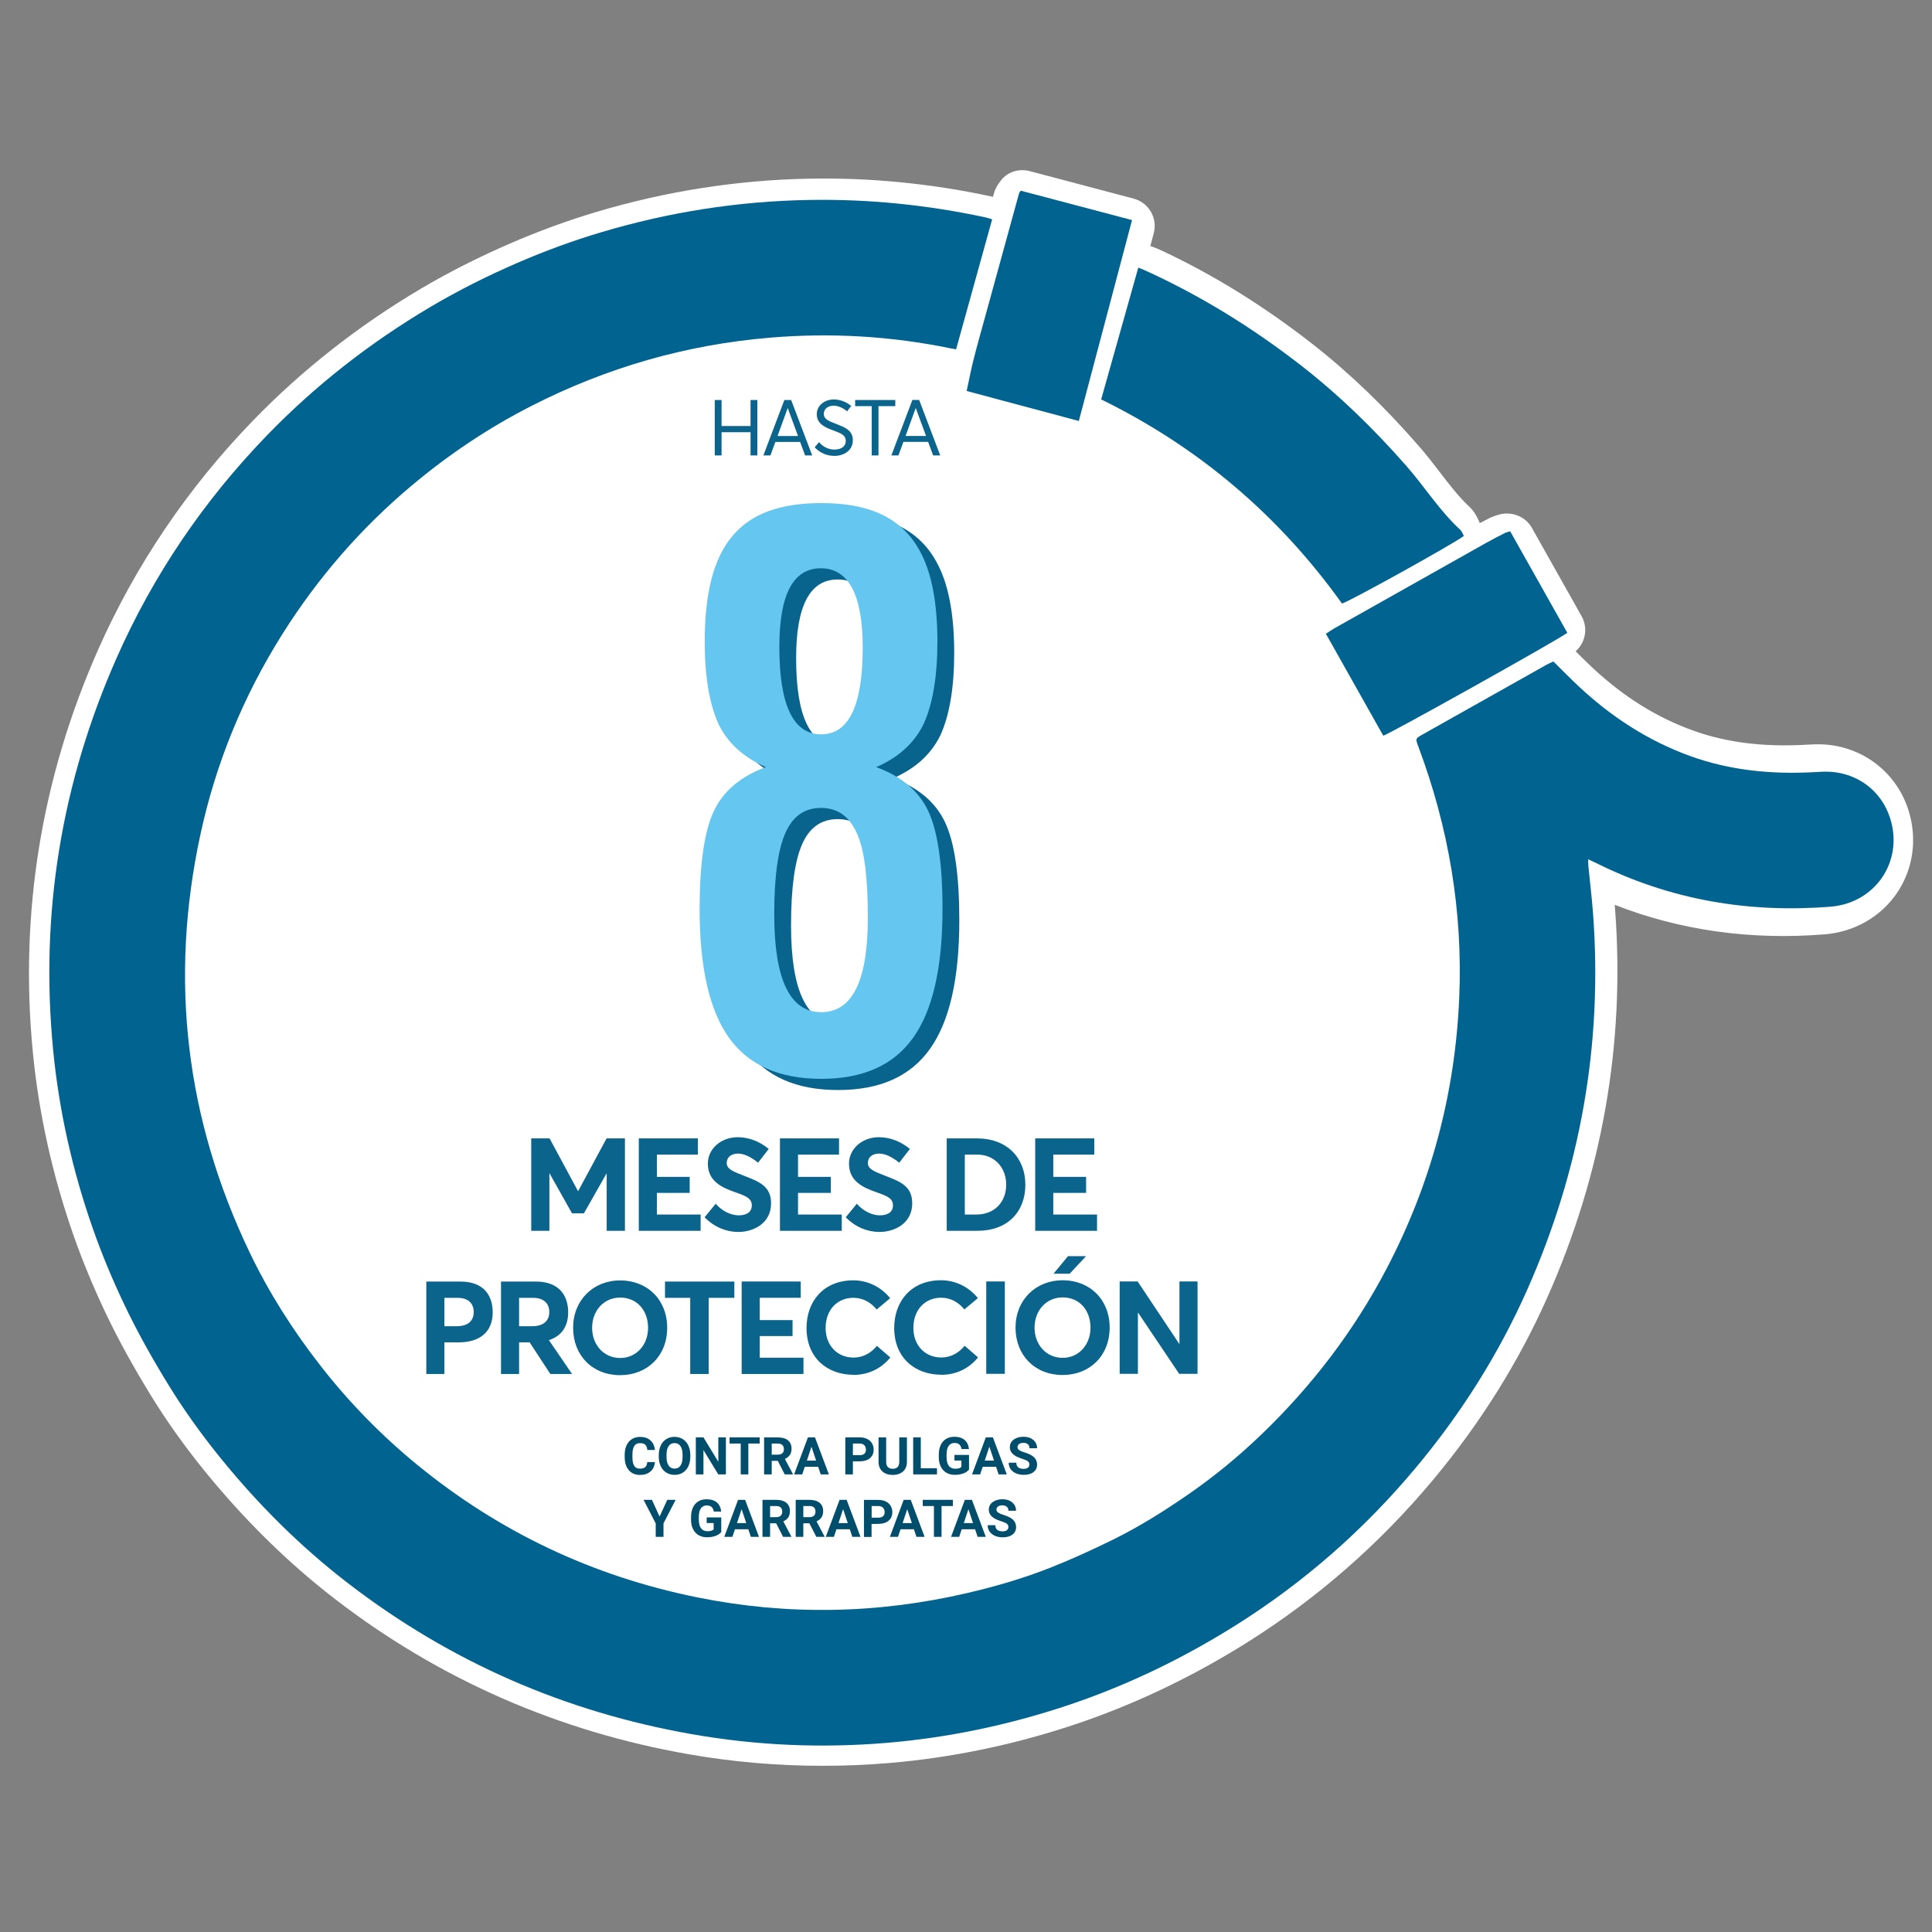<?xml version="1.0" encoding="UTF-8"?>
<svg id="Capa_1" data-name="Capa 1" xmlns="http://www.w3.org/2000/svg" xmlns:xlink="http://www.w3.org/1999/xlink" viewBox="0 0 500 500">
  <rect x="0" y="0" width="500" height="500" fill="#808080" stroke="none"/>
  <defs>
    <style>
      .cls-1 {
        fill: none;
      }

      .cls-2 {
        clip-path: url(#clippath);
      }

      .cls-3 {
        fill: #016390;
      }

      .cls-4 {
        fill: #014d6c;
      }

      .cls-5 {
        fill: #65c7ef;
      }

      .cls-6 {
        fill: #fff;
      }

      .cls-7 {
        fill: #0a648b;
      }

      .cls-8 {
        fill: #09648d;
      }

      .cls-9 {
        clip-path: url(#clippath-1);
      }

      .cls-10 {
        clip-path: url(#clippath-2);
      }
    </style>
    <clipPath id="clippath">
      <rect class="cls-1" x="0" y="35.96" width="500" height="428.08"/>
    </clipPath>
    <clipPath id="clippath-1">
      <rect class="cls-1" x="171.03" y="119.77" width="89.29" height="175.1"/>
    </clipPath>
    <clipPath id="clippath-2">
      <rect class="cls-1" x="0" y="35.96" width="500" height="428.08"/>
    </clipPath>
  </defs>
  <g class="cls-2">
    <path class="cls-6" d="m297.16,397.13c81.54-45.9,110.43-149.2,64.53-230.73-45.9-81.53-149.2-110.43-230.73-64.53-81.54,45.9-110.43,149.2-64.53,230.73,45.9,81.54,149.2,110.43,230.73,64.53"/>
    <path class="cls-3" d="m247.45,91.8c3.11-11.18,6.16-22.16,9.26-33.32-.55-.16-1.14-.37-1.75-.51-14.95-3.2-30.06-4.71-45.36-4.43-18.1.34-35.83,3.13-53.18,8.31-7.32,2.19-14.49,4.82-21.51,7.87-7.62,3.3-15.04,7.01-22.19,11.23-15.53,9.18-29.64,20.17-42.18,33.15-16.14,16.7-29.01,35.63-38.43,56.85-14.24,32.13-19.77,65.69-16.37,100.68,1.52,15.59,4.94,30.76,10.1,45.53,2.31,6.59,4.99,13.04,7.99,19.36,3.42,7.21,7.32,14.15,11.49,20.93,3.96,6.45,8.39,12.6,13.16,18.49,9.72,12,20.6,22.85,32.86,32.27,26.17,20.11,55.55,32.9,88.09,38.59,16.63,2.91,33.33,3.62,50.14,2.19,15.61-1.32,30.84-4.52,45.72-9.44,15.41-5.1,29.92-12.09,43.63-20.7,17.57-11.04,32.99-24.56,46.3-40.49,11.62-13.91,21.23-29.07,28.58-45.63,13.64-30.73,19.4-62.86,16.93-96.41-.3-4.06-.8-8.11-1.2-12.16-.05-.49-.03-.98-.05-1.73.87.41,1.51.69,2.14,1,18.94,9.41,39.02,12.8,60.01,11.11,11.49-.92,18.76-11.62,15.35-22.58-2.22-7.13-8.26-11.5-15.2-11.99-1.48-.1-2.98,0-4.46.09-10.79.57-21.37-.41-31.59-4.1-10.82-3.9-20.26-10.04-28.63-17.86-2.17-2.03-4.24-4.16-6.51-6.38-.58.28-1.23.55-1.83.89-10.57,5.94-21.14,11.89-31.7,17.84-1.91,1.08-1.87,1.08-1.09,3.15,7.76,20.73,11.38,42.14,10.44,64.29-1.05,24.59-7.28,47.81-18.73,69.61-8.36,15.89-19.13,29.97-32.09,42.42-5.81,5.58-12,10.68-18.6,15.25-6.23,4.32-12.64,8.36-19.47,11.71-5.3,2.6-10.64,5.05-16.13,7.22-6.88,2.72-13.96,4.78-21.15,6.46-23.05,5.39-46.21,5.85-69.4,1.17-26.72-5.39-50.69-16.69-71.8-33.95-9.19-7.52-17.45-15.98-24.75-25.34-7.07-9.06-13.22-18.72-18.19-29.09-16.38-34.23-20.61-69.92-12.56-107.06,3.99-18.42,11.08-35.6,21.14-51.52,9.05-14.33,20.06-27.01,33.05-37.92,9.46-7.94,19.67-14.8,30.67-20.42,19.32-9.87,39.77-15.78,61.41-17.6,15.54-1.3,30.94-.42,46.2,2.72.43.09.88.15,1.42.25"/>
    <path class="cls-6" d="m212.93,456.99c-11.67,0-23.3-1-34.74-3-33.71-5.9-64.42-19.36-91.28-40-12.27-9.43-23.73-20.69-34.08-33.46-5.13-6.33-9.74-12.81-13.7-19.26-4.73-7.69-8.62-14.77-11.87-21.63-3.18-6.71-5.97-13.47-8.28-20.07-5.41-15.45-8.93-31.34-10.48-47.23-3.5-35.97,2.2-71.07,16.96-104.35,9.64-21.73,23.04-41.57,39.85-58.97,12.74-13.19,27.45-24.75,43.71-34.36,7.17-4.23,14.69-8.04,23-11.65,7.37-3.19,14.88-5.94,22.32-8.16,18-5.37,36.55-8.27,55.13-8.61,15.65-.3,31.47,1.25,47.02,4.59.65.14,1.29.33,1.89.52l.38.12c3.83,1.12,6.04,5.11,4.97,8.95l-9.27,33.32c-1.01,3.61-4.58,5.86-8.28,5.23l-.46-.08c-.42-.07-.81-.14-1.19-.21-14.42-2.96-29.27-3.84-44.12-2.59-20.46,1.71-40.21,7.37-58.7,16.82-10.28,5.25-20.14,11.82-29.3,19.51-12.28,10.31-22.9,22.5-31.58,36.23-9.62,15.23-16.41,31.77-20.18,49.17-7.65,35.28-3.6,69.72,12.01,102.36,4.51,9.44,10.35,18.77,17.36,27.75,6.95,8.91,14.89,17.04,23.62,24.19,20.04,16.39,43.12,27.3,68.62,32.44,21.91,4.41,44.21,4.04,66.3-1.13,7.55-1.77,14.13-3.77,20.14-6.14,4.74-1.87,9.84-4.16,15.59-6.98,5.69-2.8,11.58-6.34,18.54-11.16,6.16-4.27,12.11-9.15,17.7-14.52,12.55-12.06,22.88-25.7,30.68-40.55,10.88-20.7,16.9-43.08,17.9-66.52.88-20.69-2.47-41.36-9.98-61.42-2.04-5.44-.65-9.24,4.34-12.07,10.58-5.96,21.14-11.9,31.72-17.85.59-.33,1.21-.63,1.82-.9l.43-.2c2.77-1.33,6.08-.78,8.27,1.38l2.17,2.16c1.41,1.41,2.78,2.77,4.19,4.09,8.1,7.58,16.65,12.92,26.13,16.33,8.47,3.05,17.87,4.25,28.73,3.68l.5-.03c1.44-.08,3.08-.18,4.86-.05,10.14.72,18.64,7.43,21.65,17.11,2.29,7.33,1.2,15.09-2.98,21.27-4.2,6.21-11.04,10.13-18.75,10.75-19.2,1.54-37.42-1.03-54.33-7.64.05.54.09,1.08.13,1.61,2.54,34.37-3.36,67.98-17.53,99.91-7.45,16.79-17.43,32.72-29.65,47.35-13.8,16.51-29.95,30.64-48.02,41.99-14.47,9.09-29.68,16.31-45.22,21.45-15.57,5.15-31.51,8.44-47.4,9.78-5.75.49-11.52.73-17.27.73m.27-396.18c-1.15,0-2.3.01-3.45.03-17.27.32-34.5,3.01-51.23,8-6.89,2.06-13.86,4.6-20.69,7.57-7.75,3.36-14.74,6.9-21.38,10.82-15.14,8.94-28.81,19.69-40.64,31.94-15.61,16.16-28.06,34.58-37,54.74-13.72,30.94-19.03,63.58-15.77,97.02,1.43,14.73,4.71,29.47,9.73,43.82,2.14,6.12,4.73,12.39,7.69,18.64,3.03,6.38,6.66,12.99,11.12,20.23,3.64,5.91,7.88,11.88,12.61,17.72,9.63,11.89,20.27,22.35,31.63,31.08,24.97,19.19,53.53,31.7,84.9,37.19,15.85,2.77,32.08,3.48,48.26,2.11,14.75-1.25,29.57-4.31,44.05-9.1,14.41-4.77,28.56-11.48,42.03-19.95,16.77-10.53,31.77-23.65,44.59-38.99,11.35-13.59,20.6-28.37,27.5-43.92,13.19-29.71,18.68-60.97,16.32-92.91-.19-2.57-.46-5.14-.74-7.7-.15-1.43-.3-2.86-.44-4.29-.05-.49-.07-1.03-.07-1.67v-.58c-.08-2.53,1.17-4.9,3.28-6.29,2.11-1.38,4.79-1.58,7.08-.52l.78.36c.57.26,1.05.48,1.53.72,17.11,8.5,36.01,11.98,56.18,10.38,3.32-.27,6.1-1.82,7.82-4.37,1.71-2.53,2.11-5.64,1.14-8.76-1.25-4.02-4.52-6.59-8.74-6.89-.84-.06-1.89,0-3,.07l-.55.03c-12.86.68-24.13-.8-34.46-4.52-11.22-4.05-21.7-10.57-31.14-19.4-.96-.89-1.9-1.81-2.85-2.74-8.37,4.7-16.74,9.41-25.1,14.13,7.24,20.78,10.44,42.06,9.53,63.38-1.09,25.61-7.67,50.07-19.56,72.69-8.54,16.24-19.81,31.14-33.49,44.29-6.14,5.9-12.71,11.28-19.5,15.99-7.57,5.24-14.06,9.14-20.41,12.26-6.1,3-11.56,5.44-16.67,7.46-6.68,2.63-13.93,4.85-22.17,6.78-24.14,5.65-48.53,6.06-72.5,1.22-27.85-5.62-53.07-17.55-74.97-35.45-9.57-7.83-18.27-16.74-25.89-26.5-7.65-9.81-14.05-20.04-19.01-30.43-17.05-35.63-21.46-73.23-13.11-111.75,4.13-19.07,11.57-37.2,22.1-53.87,9.48-15.01,21.1-28.34,34.53-39.62,10-8.4,20.79-15.58,32.04-21.33,20.19-10.32,41.77-16.5,64.12-18.37,14.44-1.21,28.87-.59,42.99,1.84l5.41-19.45c-11.42-2.09-22.96-3.14-34.42-3.14"/>
    <path class="cls-3" d="m295.94,70.77c-2.91,10.83-5.8,21.54-8.74,32.5,11.69,5.88,22.71,13.14,32.8,21.84,10.05,8.66,18.87,18.46,26.54,29.25,1.41-.24,26.47-14.12,29.62-16.4-.28-.49-.46-1.12-.87-1.51-5.11-4.78-8.81-10.74-13.37-15.98-8.12-9.35-16.9-17.98-26.62-25.6-11.76-9.22-24.3-17.14-37.79-23.44-.55-.26-1.12-.47-1.56-.66"/>
    <path class="cls-6" d="m346.54,161.66c-2.34,0-4.56-1.13-5.95-3.07-7.43-10.45-15.97-19.86-25.36-27.95-9.41-8.11-19.95-15.12-31.31-20.85-3.09-1.56-4.67-5.07-3.77-8.41l8.74-32.5c.54-2.03,1.94-3.73,3.83-4.65,1.88-.93,4.08-.99,6.02-.19l.34.14c.47.19.99.4,1.5.64,13.45,6.28,26.64,14.46,39.21,24.31,9.6,7.52,18.63,16.21,27.62,26.56,1.87,2.14,3.56,4.35,5.19,6.48,2.53,3.29,4.91,6.39,7.65,8.96,1.33,1.24,1.97,2.62,2.28,3.29,1.8,3.23.89,7.29-2.1,9.46-.22.16-28.48,16.98-32.68,17.69-.41.07-.82.1-1.22.1m-50.78-62.13c10.43,5.71,20.16,12.43,29,20.05,8.75,7.54,16.81,16.11,24.02,25.53,4.52-2.41,11.2-6.11,16.25-8.99-1.4-1.68-2.71-3.39-4-5.07-1.57-2.05-3.06-3.98-4.63-5.8-8.38-9.64-16.75-17.7-25.61-24.65-9.72-7.62-19.81-14.15-30.09-19.47l-4.95,18.39Zm74.53,42.24s0,0,0,0c0,0,0,0,0,0"/>
    <path class="cls-3" d="m402.93,163.05c-4.3-7.64-8.56-15.21-12.89-22.9-.44.15-.9.25-1.31.46-1.45.74-2.91,1.49-4.34,2.29-12.2,6.86-24.39,13.72-36.58,20.6-.67.38-1.29.82-1.99,1.27,4.37,7.76,8.66,15.39,12.93,22.98,1.42-.38,41.55-22.82,44.17-24.7"/>
    <path class="cls-6" d="m358.76,195.04c-2.59,0-5.05-1.38-6.36-3.72l-12.93-22.98c-1.89-3.37-.83-7.63,2.42-9.72l.57-.37c.6-.4,1.18-.77,1.78-1.11,12.2-6.88,24.39-13.75,36.6-20.6,1.51-.85,3.05-1.64,4.6-2.43.87-.44,1.64-.67,2.11-.81,3.32-1.14,7.15.21,8.88,3.28l12.89,22.9c1.82,3.24.92,7.33-2.09,9.5-.3.21-42.9,24.86-46.55,25.83-.62.17-1.26.25-1.88.25m-3.06-27.62l5.95,10.58c8.27-4.51,23.19-12.86,31.43-17.59l-6-10.66c-10.46,5.88-20.92,11.77-31.38,17.66"/>
    <path class="cls-3" d="m251.62,99.72c9.03,2.41,17.96,4.8,27.08,7.24,4.29-16.2,8.54-32.27,12.84-48.5-9.03-2.39-17.93-4.74-26.87-7.11-.17.25-.35.43-.41.64-2.7,9.82-5.4,19.64-8.09,29.47-.97,3.53-1.96,7.04-2.86,10.59-.62,2.46-1.1,4.97-1.69,7.68"/>
    <path class="cls-6" d="m278.7,114.25c-.63,0-1.27-.08-1.88-.25l-27.08-7.24c-3.77-1.01-6.07-4.79-5.25-8.6l.51-2.4c.4-1.9.78-3.71,1.23-5.51.71-2.79,1.47-5.57,2.24-8.34l.66-2.38c2.69-9.83,5.39-19.65,8.1-29.47.42-1.52,1.19-2.52,1.47-2.9,1.73-2.6,4.81-3.66,7.84-2.86l26.87,7.11c1.87.5,3.47,1.71,4.44,3.39.97,1.67,1.24,3.66.74,5.54l-12.84,48.5c-.49,1.87-1.71,3.47-3.39,4.45-1.12.65-2.39.98-3.66.98m-18.47-19.79l13.3,3.56,9.1-34.38-13.05-3.45c-2.12,7.72-4.24,15.45-6.37,23.19l-.66,2.41c-.74,2.67-1.48,5.35-2.16,8.04-.05.21-.1.42-.16.64"/>
    <path class="cls-3" d="m247.44,90.4c3.13-11.29,6.21-22.37,9.33-33.64-.56-.16-1.15-.38-1.76-.51-15.09-3.24-30.34-4.78-45.77-4.5-18.27.33-36.15,3.14-53.66,8.36-7.39,2.2-14.62,4.86-21.7,7.93-7.69,3.33-15.17,7.07-22.38,11.33-15.66,9.26-29.89,20.35-42.54,33.44-16.27,16.86-29.26,35.96-38.74,57.38-14.36,32.43-19.91,66.32-16.46,101.65,1.54,15.74,5,31.06,10.22,45.98,2.33,6.66,5.04,13.17,8.07,19.55,3.45,7.28,7.39,14.29,11.61,21.14,4,6.51,8.47,12.72,13.29,18.67,9.81,12.13,20.79,23.08,33.17,32.6,26.42,20.32,56.07,33.25,88.9,39.02,16.78,2.95,33.64,3.67,50.59,2.24,15.75-1.33,31.11-4.55,46.13-9.51,15.54-5.14,30.18-12.19,44.01-20.87,17.72-11.13,33.27-24.77,46.7-40.86,11.72-14.03,21.4-29.34,28.81-46.05,13.75-31.02,19.54-63.46,17.02-97.33-.31-4.1-.81-8.19-1.21-12.28-.05-.49-.03-.99-.05-1.75.88.41,1.53.7,2.16,1.01,19.11,9.51,39.38,12.94,60.55,11.25,11.6-.92,18.92-11.72,15.47-22.78-2.24-7.2-8.35-11.62-15.34-12.12-1.49-.11-3,0-4.5.09-10.88.57-21.56-.43-31.88-4.15-10.92-3.95-20.45-10.15-28.9-18.05-2.19-2.05-4.29-4.2-6.57-6.45-.59.28-1.24.55-1.85.89-10.66,5.99-21.32,11.99-31.98,17.99-1.92,1.08-1.88,1.09-1.1,3.18,7.84,20.94,11.51,42.56,10.57,64.92-1.05,24.83-7.31,48.27-18.86,70.27-8.42,16.05-19.28,30.25-32.35,42.81-5.85,5.63-12.1,10.77-18.76,15.39-6.28,4.35-12.75,8.43-19.64,11.82-5.35,2.62-10.74,5.1-16.27,7.28-6.94,2.74-14.08,4.82-21.34,6.51-23.25,5.43-46.62,5.88-70.02,1.14-26.97-5.46-51.16-16.88-72.46-34.32-9.28-7.6-17.62-16.15-24.99-25.6-7.14-9.15-13.36-18.91-18.37-29.38-16.54-34.57-20.83-70.61-12.73-108.1,4.02-18.6,11.16-35.94,21.3-52.01,9.12-14.46,20.22-27.26,33.33-38.27,9.54-8.01,19.84-14.93,30.94-20.6,19.48-9.96,40.12-15.92,61.96-17.73,15.68-1.31,31.21-.4,46.62,2.77.44.09.88.16,1.43.25"/>
    <path class="cls-3" d="m294.59,69.26c-3.2,11.36-6.37,22.61-9.61,34.11,12.32,6.03,23.92,13.51,34.51,22.5,10.55,8.95,19.79,19.11,27.81,30.32,1.5-.27,28.19-15.06,31.55-17.48-.29-.51-.48-1.17-.91-1.57-5.36-4.94-9.22-11.14-13.99-16.58-8.51-9.7-17.71-18.64-27.92-26.51-12.36-9.52-25.56-17.67-39.79-24.12-.58-.27-1.18-.48-1.65-.67"/>
    <path class="cls-3" d="m405.62,163.77c-4.94-8.77-9.82-17.45-14.79-26.28-.48.16-.98.26-1.42.48-1.57.8-3.14,1.6-4.68,2.46-13.16,7.39-26.3,14.8-39.45,22.21-.72.41-1.39.89-2.14,1.38,5.02,8.91,9.94,17.66,14.85,26.38,1.54-.39,44.82-24.57,47.64-26.63"/>
    <path class="cls-3" d="m250.18,101.19c9.68,2.59,19.25,5.14,29.02,7.76,4.6-17.36,9.16-34.59,13.77-51.99-9.68-2.56-19.22-5.08-28.8-7.61-.18.27-.38.46-.44.69-2.9,10.52-5.8,21.05-8.68,31.58-1.04,3.78-2.11,7.55-3.07,11.35-.67,2.64-1.18,5.32-1.81,8.23"/>
  </g>
  <g class="cls-9">
    <path class="cls-8" d="m100.46,151.48h40.43l-40.43,128.92h20.92l44.1-145.51h-65.03v16.59Zm142.91,38.83c2.39-5.28,3.58-12.41,3.58-21.39,0-6.22-.58-11.59-1.74-16.12-1.16-4.52-2.97-8.24-5.42-11.17s-5.56-5.07-9.33-6.46c-3.77-1.38-8.29-2.07-13.57-2.07s-9.82.69-13.62,2.07c-3.8,1.38-6.93,3.54-9.38,6.46-2.45,2.92-4.26,6.64-5.42,11.17-1.16,4.53-1.74,9.9-1.74,16.12,0,8.98,1.19,16.12,3.58,21.39,2.39,4.9,6.47,8.61,12.25,11.12-6.54,2.39-11.02,6.19-13.48,11.4-2.45,5.21-3.67,13.66-3.67,25.35,0,15.08,2.53,26.17,7.59,33.27,5.06,7.1,13.02,10.65,23.89,10.65s18.74-3.55,23.79-10.65c5.06-7.1,7.59-18.19,7.59-33.27,0-11.69-1.22-20.14-3.68-25.35-2.45-5.21-6.94-9.01-13.48-11.4,5.78-2.51,9.86-6.22,12.25-11.12m-26.48,2.64c-7.23,0-10.84-7.54-10.84-22.62,0-13.57,3.58-20.36,10.74-20.36s10.84,6.85,10.84,20.54c0,14.95-3.58,22.43-10.74,22.43m0,71.91c-8.11,0-12.16-8.45-12.16-25.35,0-9.67.96-16.68,2.87-21.01,1.91-4.34,4.98-6.5,9.19-6.5,2.13,0,3.97.53,5.51,1.6,1.54,1.07,2.81,2.73,3.82,4.99,1.01,2.26,1.73,5.2,2.17,8.81.44,3.61.66,7.96.66,13.05,0,16.27-4.02,24.41-12.06,24.41"/>
    <path class="cls-5" d="m96.11,148.58h40.43l-40.43,128.92h20.92l44.1-145.51h-65.03v16.59Zm142.91,38.83c2.39-5.28,3.58-12.41,3.58-21.39,0-6.22-.58-11.59-1.74-16.12-1.16-4.52-2.97-8.24-5.42-11.17-2.45-2.92-5.56-5.07-9.33-6.46-3.77-1.38-8.29-2.07-13.57-2.07s-9.82.69-13.62,2.07c-3.8,1.38-6.93,3.54-9.38,6.46-2.45,2.92-4.26,6.64-5.42,11.17-1.16,4.53-1.74,9.9-1.74,16.12,0,8.98,1.19,16.12,3.58,21.39,2.39,4.9,6.47,8.61,12.25,11.12-6.54,2.39-11.02,6.19-13.48,11.4-2.45,5.21-3.67,13.66-3.67,25.35,0,15.08,2.53,26.17,7.59,33.27,5.06,7.1,13.02,10.65,23.89,10.65s18.74-3.55,23.79-10.65c5.06-7.1,7.59-18.19,7.59-33.27,0-11.69-1.23-20.14-3.68-25.35s-6.94-9.01-13.48-11.4c5.78-2.51,9.86-6.22,12.25-11.12m-26.48,2.64c-7.23,0-10.84-7.54-10.84-22.62,0-13.57,3.58-20.36,10.74-20.36s10.84,6.85,10.84,20.54c0,14.95-3.58,22.43-10.74,22.43m0,71.91c-8.11,0-12.16-8.45-12.16-25.35,0-9.67.96-16.68,2.88-21.01,1.91-4.34,4.98-6.5,9.19-6.5,2.13,0,3.97.53,5.51,1.6,1.54,1.07,2.81,2.73,3.82,4.99,1.01,2.26,1.73,5.2,2.17,8.81.44,3.61.66,7.96.66,13.05,0,16.27-4.02,24.41-12.06,24.41"/>
  </g>
  <g class="cls-10">
    <path class="cls-4" d="m168.72,388.16h-2.16l3.14,6.1v3.47h2.01v-3.47l3.14-6.1h-2.16l-1.99,4.32-1.98-4.32Zm17.94,4.55h-3.77v1.45h1.8v1.65c-.32.32-.84.47-1.59.47s-1.3-.26-1.68-.77c-.38-.52-.57-1.27-.57-2.28v-.61c0-1,.18-1.75.53-2.25.35-.51.86-.76,1.53-.76.53,0,.94.13,1.24.38.3.26.49.66.58,1.2h1.92c-.12-1.04-.5-1.82-1.14-2.37-.64-.54-1.53-.81-2.66-.81-.82,0-1.53.18-2.14.56-.61.37-1.07.9-1.39,1.6-.32.7-.48,1.53-.48,2.48v.65c0,.93.18,1.74.52,2.43.34.69.82,1.21,1.45,1.58.62.36,1.35.54,2.18.54.79,0,1.51-.12,2.16-.35.65-.23,1.15-.57,1.51-.99v-3.82Zm7.67,5.03h2.1l-3.59-9.58h-1.83l-3.57,9.58h2.1l.66-1.97h3.46l.66,1.97Zm-2.4-7.16l1.2,3.59h-2.4l1.19-3.59Zm10.74,7.16h2.12v-.09l-2.07-3.92c.58-.26,1.01-.61,1.29-1.04.28-.43.42-.98.42-1.63,0-.92-.31-1.63-.92-2.14-.61-.5-1.49-.76-2.62-.76h-3.56v9.58h1.97v-3.51h1.57l1.8,3.51Zm-3.37-7.98h1.59c.53,0,.92.13,1.18.39.26.26.38.62.38,1.07s-.14.79-.41,1.04c-.27.25-.65.38-1.15.38h-1.59v-2.87Zm11.97,7.98h2.12v-.09l-2.07-3.92c.57-.26,1-.61,1.29-1.04.28-.43.42-.98.42-1.63,0-.92-.31-1.63-.92-2.14-.61-.5-1.49-.76-2.62-.76h-3.56v9.58h1.97v-3.51h1.57l1.8,3.51Zm-3.37-7.98h1.59c.53,0,.92.13,1.18.39.26.26.38.62.38,1.07s-.14.79-.41,1.04c-.27.25-.66.38-1.15.38h-1.59v-2.87Zm12.7,7.98h2.1l-3.59-9.58h-1.83l-3.57,9.58h2.1l.66-1.97h3.46l.66,1.97Zm-2.4-7.16l1.2,3.59h-2.4l1.19-3.59Zm9.1,3.79c1.14,0,2.03-.27,2.67-.81.64-.54.96-1.28.96-2.22,0-.62-.15-1.17-.44-1.65-.3-.48-.71-.86-1.26-1.12-.55-.26-1.18-.39-1.9-.39h-3.74v9.58h1.97v-3.37h1.73Zm-1.73-4.61h1.81c.49,0,.87.16,1.15.45.28.29.41.67.41,1.14s-.14.81-.41,1.05c-.27.24-.67.37-1.19.37h-1.76v-3Zm11.62,7.98h2.1l-3.59-9.58h-1.83l-3.57,9.58h2.1l.66-1.97h3.46l.66,1.97Zm-2.4-7.16l1.2,3.59h-2.39l1.19-3.59Zm11.82-2.42h-7.8v1.6h2.89v7.98h1.97v-7.98h2.93v-1.6Zm6.41,9.58h2.1l-3.59-9.58h-1.83l-3.57,9.58h2.1l.66-1.97h3.46l.66,1.97Zm-2.4-7.16l1.2,3.59h-2.39l1.19-3.59Zm9.97,5.44c-.27.19-.63.29-1.1.29-1.27,0-1.9-.53-1.9-1.59h-1.98c0,.62.16,1.16.48,1.63s.78.84,1.38,1.11c.61.27,1.28.4,2.02.4,1.06,0,1.9-.23,2.53-.71.63-.47.94-1.12.94-1.95,0-.75-.26-1.37-.77-1.87-.51-.5-1.33-.92-2.45-1.26-.61-.18-1.07-.38-1.39-.59-.31-.21-.47-.47-.47-.78,0-.33.13-.6.4-.81.27-.2.64-.31,1.12-.31s.89.12,1.16.37c.28.24.42.58.42,1.02h1.97c0-.58-.15-1.09-.44-1.54-.3-.45-.71-.8-1.24-1.05-.54-.25-1.15-.37-1.83-.37s-1.29.11-1.84.34c-.55.23-.96.55-1.26.95-.29.41-.44.87-.44,1.39,0,.99.55,1.79,1.63,2.37.4.22.94.43,1.63.66.68.22,1.16.43,1.42.63.26.2.39.48.39.86,0,.34-.13.61-.39.8"/>
    <path class="cls-4" d="m167.51,378.38c-.04.58-.21,1.02-.52,1.29-.3.28-.76.42-1.37.42-.68,0-1.17-.24-1.48-.72-.31-.48-.47-1.23-.47-2.27v-.72c.01-.99.18-1.72.5-2.19.33-.47.82-.71,1.48-.71.61,0,1.06.14,1.35.42.3.28.47.73.52,1.35h1.97c-.11-1.07-.49-1.9-1.17-2.49-.67-.59-1.57-.89-2.67-.89-.8,0-1.5.19-2.1.56-.6.38-1.07.91-1.39,1.62-.33.7-.49,1.51-.49,2.43v.59c0,1.44.35,2.58,1.06,3.4.7.83,1.67,1.24,2.9,1.24,1.12,0,2.03-.3,2.71-.89.69-.59,1.07-1.4,1.14-2.43h-1.97Zm11.14-1.81c0-.94-.17-1.77-.51-2.48-.34-.72-.82-1.27-1.44-1.65-.62-.38-1.33-.58-2.13-.58s-1.51.19-2.13.58-1.1.93-1.44,1.65c-.34.72-.51,1.55-.51,2.49v.47c0,.92.18,1.73.52,2.44.34.71.83,1.25,1.45,1.63.62.38,1.33.57,2.13.57s1.52-.19,2.13-.58c.62-.39,1.1-.93,1.43-1.65.33-.71.5-1.54.5-2.48v-.43Zm-2,.46c0,1-.18,1.76-.54,2.27-.35.52-.86.78-1.53.78s-1.19-.27-1.55-.81c-.36-.54-.54-1.3-.54-2.28v-.47c0-.99.19-1.75.55-2.27.36-.52.87-.78,1.53-.78s1.18.26,1.54.79c.36.52.54,1.28.54,2.29v.47Zm11.22-5.04h-1.97v6.32l-3.85-6.32h-1.97v9.58h1.97v-6.3l3.84,6.3h1.97v-9.58Zm8.74,0h-7.8v1.6h2.89v7.98h1.97v-7.98h2.93v-1.6Zm6.47,9.58h2.12v-.09l-2.07-3.91c.58-.26,1-.61,1.29-1.04.29-.44.43-.98.43-1.63,0-.92-.31-1.63-.92-2.14-.61-.51-1.49-.76-2.62-.76h-3.56v9.58h1.97v-3.51h1.57l1.8,3.51Zm-3.37-7.98h1.59c.53,0,.92.13,1.18.39.26.26.39.61.39,1.07s-.14.79-.41,1.04c-.27.25-.65.38-1.15.38h-1.59v-2.87Zm12.7,7.98h2.1l-3.59-9.58h-1.83l-3.57,9.58h2.1l.66-1.97h3.46l.66,1.97Zm-2.4-7.16l1.2,3.59h-2.39l1.19-3.59Zm12.46,3.78c1.13,0,2.03-.27,2.67-.81.64-.54.96-1.28.96-2.22,0-.62-.15-1.17-.44-1.65-.29-.48-.71-.86-1.26-1.12-.55-.26-1.18-.4-1.9-.4h-3.74v9.58h1.97v-3.38h1.73Zm-1.73-4.6h1.81c.49,0,.87.16,1.14.45.28.29.41.67.41,1.14s-.14.81-.41,1.05c-.27.25-.67.37-1.19.37h-1.77v-3Zm11.99-1.6v6.38c-.02,1.17-.58,1.75-1.69,1.75-.53,0-.95-.14-1.25-.43-.3-.29-.45-.74-.45-1.37v-6.32h-1.97v6.38c.01,1.04.35,1.85,1.01,2.44.66.59,1.55.89,2.66.89s2.03-.31,2.69-.91c.66-.61.98-1.44.98-2.49v-6.31h-1.98Zm5.57,0h-1.97v9.58h6.16v-1.59h-4.19v-7.99Zm12.48,4.55h-3.77v1.45h1.8v1.65c-.32.32-.84.47-1.59.47s-1.3-.26-1.68-.77c-.38-.51-.57-1.27-.57-2.28v-.61c0-1,.18-1.75.53-2.25.35-.5.86-.76,1.53-.76.53,0,.94.13,1.24.38.3.26.49.66.58,1.2h1.92c-.12-1.04-.5-1.82-1.14-2.37-.64-.54-1.53-.81-2.66-.81-.82,0-1.53.19-2.14.56-.61.37-1.07.91-1.39,1.61-.32.7-.48,1.53-.48,2.48v.65c0,.93.18,1.74.52,2.43.34.69.82,1.21,1.45,1.58.62.36,1.35.54,2.18.54.79,0,1.51-.12,2.16-.35.65-.23,1.15-.57,1.51-.99v-3.82Zm7.67,5.03h2.1l-3.59-9.58h-1.83l-3.57,9.58h2.1l.66-1.97h3.46l.66,1.97Zm-2.4-7.16l1.2,3.59h-2.4l1.19-3.59Zm9.97,5.44c-.26.19-.63.29-1.1.29-1.26,0-1.89-.53-1.89-1.59h-1.98c0,.62.16,1.16.48,1.63s.78.84,1.39,1.11c.6.27,1.28.4,2.01.4,1.06,0,1.91-.23,2.53-.71s.94-1.12.94-1.95c0-.74-.26-1.37-.77-1.87-.51-.5-1.33-.92-2.45-1.26-.61-.18-1.07-.38-1.38-.59-.32-.21-.47-.47-.47-.78,0-.33.13-.6.4-.81.27-.2.64-.31,1.13-.31s.89.12,1.16.37c.28.24.41.58.41,1.02h1.97c0-.58-.15-1.09-.44-1.54-.3-.45-.71-.8-1.25-1.05-.54-.25-1.14-.37-1.83-.37s-1.29.11-1.84.34c-.55.23-.97.55-1.26.95-.29.41-.44.87-.44,1.39,0,.99.54,1.79,1.63,2.37.4.21.94.43,1.62.66.68.22,1.16.43,1.42.63.26.2.39.48.39.86,0,.34-.13.61-.39.8"/>
    <path class="cls-7" d="m110.33,355.59h4.68v-8.19h3.71c5.26,0,8.79-2.52,8.79-7.78,0-4.58-2.52-7.95-8.32-7.95h-8.86v23.91Zm4.68-12.36v-7.35h3.44c2.73,0,4.15,1.45,4.15,3.67s-1.41,3.67-4.38,3.67h-3.2Zm14.65,12.36h4.68v-8.19h2.73l5.36,8.19h5.62l-5.99-8.76c3.3-1.08,4.98-3.57,4.98-7.21,0-4.58-2.56-7.95-8.32-7.95h-9.06v23.91Zm4.68-12.36v-7.35h3.64c2.73,0,4.18,1.45,4.18,3.67s-1.48,3.67-4.38,3.67h-3.44Zm26.17,12.66c7.01,0,12.16-4.98,12.16-12.26s-5.15-12.26-12.16-12.26-12.19,5.15-12.19,12.26,4.95,12.26,12.19,12.26m0-4.44c-4.31,0-7.27-3.47-7.27-7.82s2.96-7.82,7.27-7.82,7.21,3.3,7.21,7.82-3.1,7.82-7.21,7.82m18.12,4.14h4.78v-19.71h6.64v-4.21h-17.95v4.21h6.53v19.71Zm13.31,0h16v-4.21h-11.32v-5.6h8.49v-4.14h-8.49v-5.77h10.61v-4.21h-15.29v23.91Zm28.97.23c4.21,0,7.44-1.95,9.5-4.51l-3.47-3c-1.45,1.79-3.54,3.03-6.03,3.03-4.28,0-7.24-3.2-7.24-7.65,0-4.79,3.1-7.82,7.18-7.82,2.46,0,4.48,1.15,6.03,3.03l3.5-2.93c-2.56-3.14-6.1-4.62-9.53-4.62-7.75,0-12.12,5.49-12.12,12.33,0,7.88,5.52,12.12,12.19,12.12m22.7,0c4.21,0,7.44-1.95,9.5-4.51l-3.47-3c-1.45,1.79-3.54,3.03-6.03,3.03-4.28,0-7.24-3.2-7.24-7.65,0-4.79,3.1-7.82,7.17-7.82,2.46,0,4.48,1.15,6.03,3.03l3.5-2.93c-2.56-3.14-6.1-4.62-9.54-4.62-7.75,0-12.12,5.49-12.12,12.33,0,7.88,5.52,12.12,12.19,12.12m11.63-.23h4.81v-23.91h-4.81v23.91Zm17.42-25.91h4.17l4.24-4.54h-4.68l-3.74,4.54Zm2.36,26.21c7,0,12.16-4.98,12.16-12.26s-5.15-12.26-12.16-12.26-12.2,5.15-12.2,12.26,4.95,12.26,12.2,12.26m0-4.44c-4.31,0-7.28-3.47-7.28-7.82s2.96-7.82,7.28-7.82,7.2,3.3,7.2,7.82-3.1,7.82-7.2,7.82m14.75,4.14h4.72v-15.8h.07l10.61,15.8h4.75v-23.91h-4.68v16.13h-.07l-10.75-16.13h-4.65v23.91Z"/>
    <path class="cls-7" d="m137.46,318.53h4.72v-14.82h.07l5.79,10.31h3.07l5.83-10.27h.07v14.78h4.72v-23.91h-4.75l-7.34,13.61h-.07l-7.34-13.61h-4.75v23.91Zm27.86,0h16v-4.21h-11.32v-5.6h8.49v-4.14h-8.49v-5.76h10.61v-4.21h-15.29v23.91Zm25.74.3c3.87,0,8.49-2.15,8.49-7.41,0-4.62-3.3-5.69-7.44-7.31-2.76-1.08-4.04-1.68-4.04-3.17.04-1.52,1.25-2.39,2.9-2.39,1.48,0,3.23.74,5.22,2.36l2.76-3.57c-2.39-1.95-5.12-3.03-8.08-3.03-4.28.03-7.68,2.99-7.68,6.84,0,4.55,3.6,6.2,7.24,7.45,2.9,1.01,4.14,1.65,4.14,3.4,0,1.48-1.11,2.53-3.4,2.53-1.89,0-4.18-.98-5.96-3l-2.86,3.5c2.53,2.59,5.66,3.8,8.72,3.8m10.78-.3h16v-4.21h-11.32v-5.6h8.49v-4.14h-8.49v-5.76h10.61v-4.21h-15.29v23.91Zm25.74.3c3.87,0,8.49-2.15,8.49-7.41,0-4.62-3.3-5.69-7.44-7.31-2.76-1.08-4.04-1.68-4.04-3.17.04-1.52,1.25-2.39,2.9-2.39,1.48,0,3.23.74,5.22,2.36l2.76-3.57c-2.39-1.95-5.12-3.03-8.08-3.03-4.28.03-7.68,2.99-7.68,6.84,0,4.55,3.6,6.2,7.24,7.45,2.9,1.01,4.14,1.65,4.14,3.4,0,1.48-1.11,2.53-3.4,2.53-1.89,0-4.18-.98-5.96-3l-2.86,3.5c2.53,2.59,5.66,3.8,8.72,3.8m17.41-.3h8.02c7.68,0,12.33-4.88,12.33-11.92s-4.85-11.99-12.43-11.99h-7.92v23.91Zm4.68-4.21v-15.5h3.3c4.34,0,7.41,3.3,7.41,7.78s-3.03,7.72-7.68,7.72h-3.03Zm18.22,4.21h16v-4.21h-11.32v-5.6h8.49v-4.14h-8.49v-5.76h10.61v-4.21h-15.29v23.91Z"/>
    <path class="cls-7" d="m184.98,117.87h1.76v-6.02h7.5v6.02h1.76v-14.35h-1.76v6.73h-7.5v-6.73h-1.76v14.35Zm12.57,0h1.84l1.27-3.5h6.41l1.29,3.5h1.84l-5.45-14.35h-1.76l-5.43,14.35Zm3.68-5.03l2.61-7.2h.04l2.65,7.2h-5.3Zm14.67,5.15c2.51,0,4.81-1.41,4.81-4.04s-2.04-3.34-4.44-4.29c-1.8-.69-3.09-1.19-3.07-2.57.02-1.37,1.21-2.1,2.57-2.1,1.07,0,2.31.51,3.46,1.46l1.07-1.4c-1.35-1.09-2.93-1.67-4.53-1.67-2.47,0-4.39,1.65-4.39,3.8,0,2.53,2.16,3.44,4.29,4.22,1.92.73,3.21,1.15,3.21,2.75,0,1.39-1.19,2.2-2.95,2.2-1.4,0-2.93-.65-3.96-1.94l-1.13,1.35c1.43,1.54,3.27,2.22,5.07,2.22m9.68-.12h1.76v-12.75h4.35v-1.59h-10.39v1.59h4.29v12.75Zm5.09,0h1.84l1.27-3.5h6.41l1.29,3.5h1.84l-5.45-14.35h-1.76l-5.44,14.35Zm3.68-5.03l2.61-7.2h.04l2.65,7.2h-5.3Z"/>
  </g>
</svg>